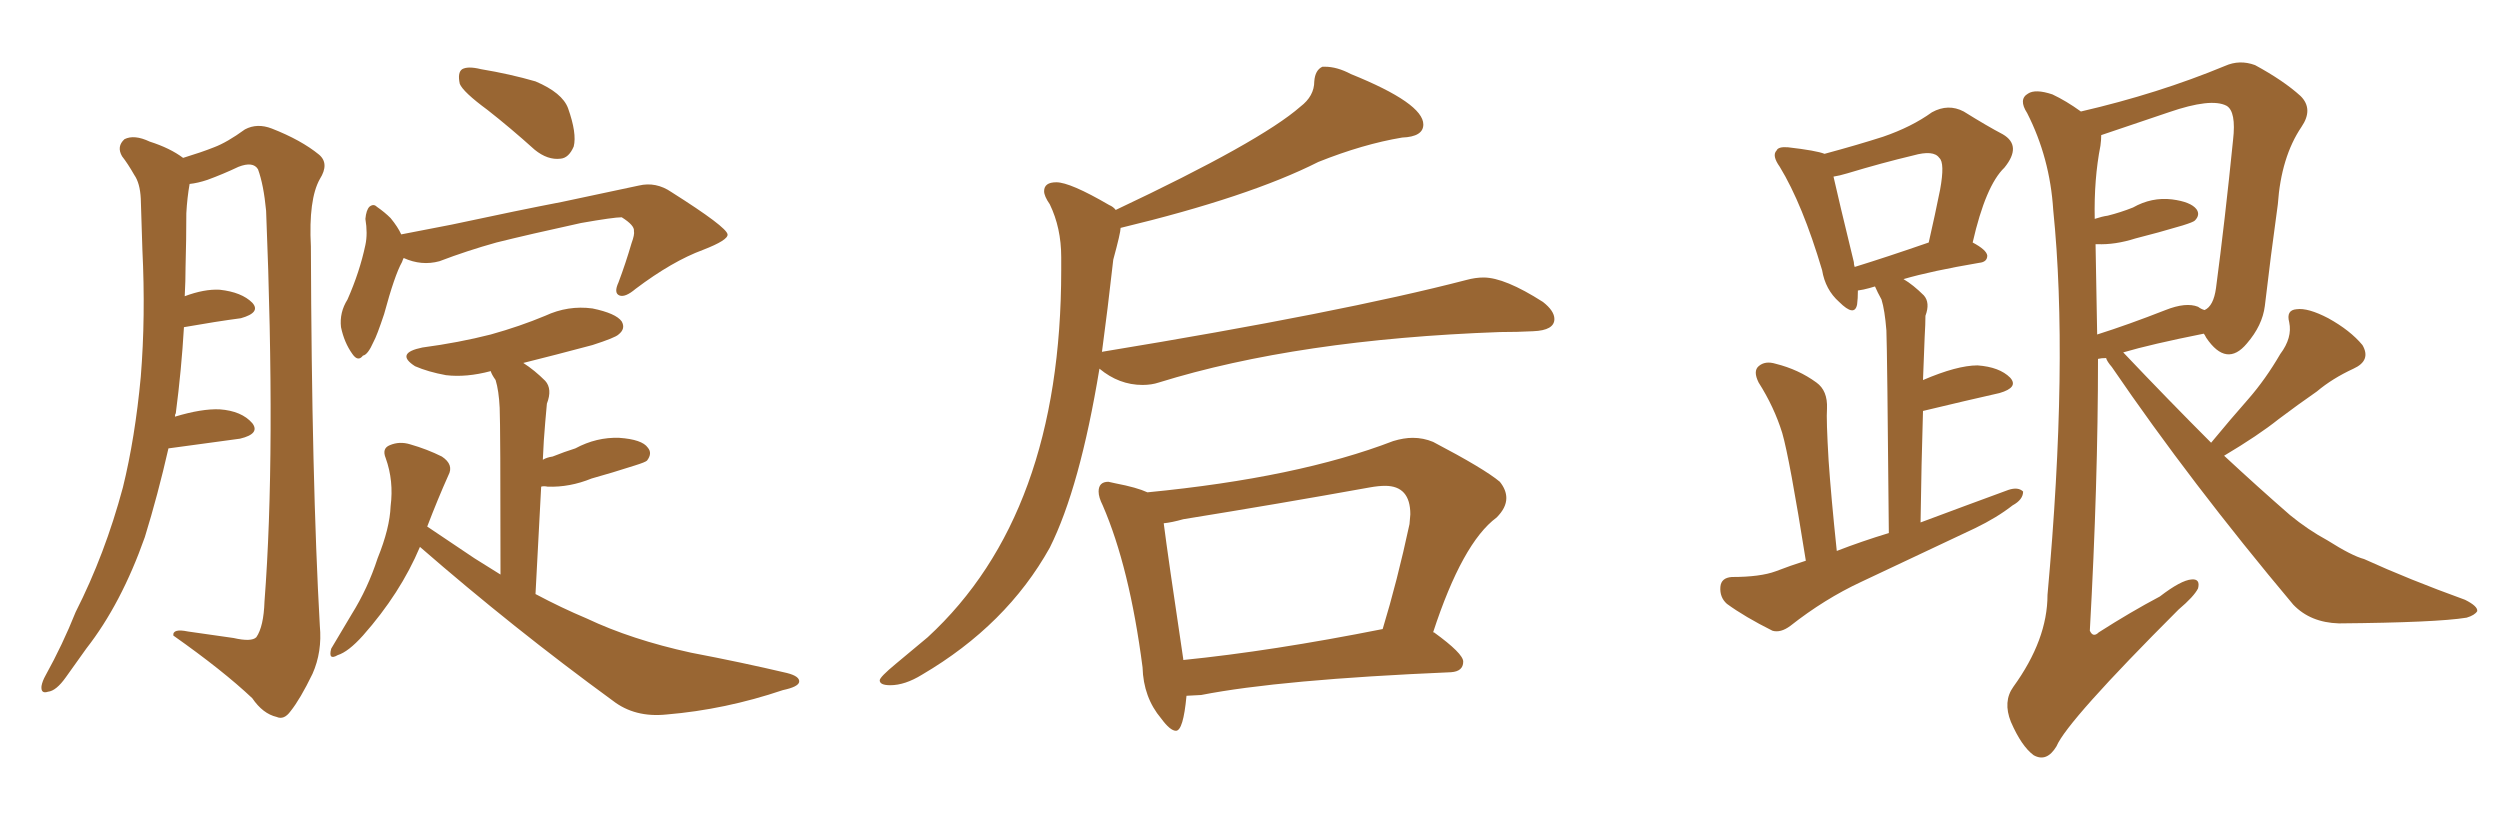 <svg xmlns="http://www.w3.org/2000/svg" xmlns:xlink="http://www.w3.org/1999/xlink" width="450" height="150"><path fill="#996633" padding="10" d="M30.32 80.71L30.32 80.71Q28.42 89.06 26.07 96.68L26.07 96.68Q21.83 108.69 15.53 116.75L15.53 116.75Q13.77 119.24 11.87 121.88L11.87 121.88Q10.11 124.37 8.64 124.51L8.64 124.51Q7.32 124.95 7.47 123.49L7.47 123.49Q7.62 122.61 8.20 121.58L8.20 121.58Q11.28 116.02 13.62 110.16L13.62 110.16Q18.90 99.76 22.12 87.74L22.12 87.74Q24.32 78.81 25.34 67.82L25.34 67.82Q26.22 56.98 25.63 44.97L25.63 44.97Q25.49 39.84 25.34 35.74L25.34 35.74Q25.20 32.96 24.17 31.49L24.17 31.49Q23.00 29.44 21.97 28.13L21.97 28.13Q20.95 26.37 22.41 25.05L22.41 25.05Q24.17 24.17 26.95 25.49L26.95 25.49Q30.62 26.66 32.96 28.42L32.96 28.42Q36.33 27.39 38.53 26.51L38.53 26.51Q40.87 25.63 44.09 23.29L44.09 23.29Q46.29 22.12 48.93 23.14L48.93 23.14Q54.20 25.20 57.42 27.83L57.42 27.83Q59.33 29.44 57.57 32.23L57.57 32.23Q55.52 35.89 55.96 44.38L55.96 44.38Q56.10 86.57 57.57 112.65L57.57 112.65Q58.01 117.33 56.25 121.29L56.25 121.29Q54.05 125.83 52.29 128.03L52.29 128.03Q51.12 129.64 49.80 129.05L49.80 129.05Q47.31 128.47 45.41 125.68L45.41 125.68Q40.14 120.70 31.20 114.40L31.20 114.40Q31.05 113.09 33.84 113.67L33.84 113.67Q37.94 114.26 42.04 114.84L42.04 114.84Q45.26 115.58 46.14 114.70L46.14 114.70Q47.46 112.79 47.61 108.25L47.61 108.25Q49.66 81.59 47.90 37.94L47.90 37.94Q47.46 33.25 46.44 30.47L46.44 30.47Q45.56 29.00 42.92 30.03L42.92 30.03Q40.14 31.35 37.35 32.37L37.35 32.37Q35.60 32.96 34.13 33.11L34.13 33.11Q33.69 35.60 33.54 38.38L33.54 38.38Q33.54 43.07 33.40 48.05L33.40 48.05Q33.40 50.54 33.25 53.32L33.25 53.32Q36.77 52.00 39.55 52.15L39.55 52.15Q43.51 52.59 45.41 54.49L45.41 54.49Q47.02 56.25 43.36 57.28L43.36 57.28Q38.96 57.86 33.11 58.89L33.11 58.89Q32.67 66.50 31.64 74.41L31.64 74.41Q31.49 74.56 31.49 75L31.49 75Q36.33 73.54 39.55 73.68L39.55 73.68Q43.51 73.97 45.41 76.17L45.41 76.17Q46.88 78.08 43.21 78.96L43.21 78.96Q37.79 79.69 30.32 80.71ZM87.74 19.78L87.74 19.78Q83.35 16.55 82.76 15.09L82.76 15.09Q82.32 13.04 83.20 12.45L83.20 12.45Q84.23 11.87 86.57 12.45L86.57 12.45Q91.85 13.33 96.39 14.65L96.39 14.65Q101.22 16.70 102.25 19.48L102.25 19.48Q103.86 24.02 103.27 26.37L103.27 26.37Q102.39 28.42 100.93 28.56L100.93 28.56Q98.58 28.86 96.24 26.95L96.24 26.95Q91.85 23.00 87.74 19.78ZM72.66 46.44L72.66 46.44Q72.51 46.73 72.36 47.17L72.36 47.17Q71.04 49.51 69.14 56.54L69.14 56.54Q67.82 60.50 67.24 61.52L67.24 61.52Q66.21 63.87 65.33 64.01L65.33 64.01Q64.45 65.19 63.43 63.72L63.43 63.72Q61.96 61.67 61.38 58.89L61.38 58.89Q61.08 56.25 62.55 53.91L62.55 53.91Q64.75 48.93 65.77 44.09L65.77 44.09Q66.21 42.04 65.77 39.40L65.77 39.40Q65.92 37.79 66.50 37.21L66.50 37.21Q67.24 36.62 67.82 37.21L67.82 37.21Q69.29 38.23 70.31 39.26L70.31 39.26Q71.63 40.87 72.22 42.19L72.22 42.19Q76.76 41.31 81.30 40.43L81.30 40.43Q93.60 37.79 101.22 36.33L101.22 36.33Q108.84 34.72 114.99 33.40L114.99 33.40Q118.07 32.67 120.85 34.57L120.85 34.57Q130.81 40.87 130.96 42.19L130.96 42.19Q131.10 43.21 126.56 44.97L126.56 44.97Q121.00 47.02 114.40 52.00L114.40 52.00Q112.50 53.61 111.47 53.17L111.47 53.17Q110.45 52.73 111.33 50.83L111.33 50.83Q112.65 47.31 113.67 43.80L113.67 43.80Q114.26 42.19 114.11 41.60L114.11 41.60Q114.26 40.58 111.91 39.11L111.91 39.11Q110.45 39.11 104.59 40.14L104.59 40.14Q95.21 42.19 89.36 43.65L89.36 43.65Q84.08 45.12 79.10 47.02L79.10 47.02Q75.88 47.90 72.66 46.44ZM75.59 98.44L75.59 98.44L75.59 98.44Q72.07 106.79 65.33 114.40L65.33 114.40Q62.70 117.33 60.79 117.92L60.79 117.92Q59.03 118.95 59.62 116.75L59.62 116.75Q60.94 114.55 63.28 110.60L63.28 110.60Q66.21 105.91 67.97 100.49L67.97 100.49Q70.17 95.07 70.31 91.11L70.31 91.11Q70.90 86.57 69.43 82.47L69.43 82.47Q68.70 80.71 70.17 80.13L70.17 80.13Q71.92 79.39 73.83 79.98L73.83 79.98Q76.90 80.86 79.54 82.18L79.54 82.18Q81.74 83.64 80.71 85.55L80.71 85.55Q78.81 89.79 76.90 94.78L76.90 94.78Q79.98 96.83 85.40 100.49L85.40 100.49Q87.74 101.95 90.09 103.42L90.09 103.42Q90.09 76.61 89.94 73.39L89.94 73.39Q89.79 70.31 89.21 68.41L89.21 68.41Q88.48 67.38 88.33 66.80L88.33 66.80Q83.94 67.97 80.27 67.53L80.27 67.53Q77.05 66.94 74.71 65.92L74.71 65.92Q71.04 63.57 76.03 62.55L76.03 62.55Q82.62 61.67 88.33 60.21L88.33 60.21Q93.60 58.74 98.14 56.84L98.14 56.84Q102.25 54.93 106.64 55.52L106.64 55.52Q110.89 56.40 111.91 57.86L111.91 57.86Q112.65 59.18 111.33 60.21L111.33 60.21Q110.74 60.79 106.64 62.11L106.64 62.11Q100.05 63.87 94.19 65.33L94.19 65.33Q96.24 66.65 98.14 68.55L98.14 68.55Q99.46 70.02 98.44 72.66L98.44 72.66Q98.29 74.12 98.14 76.03L98.14 76.03Q97.85 79.25 97.71 82.76L97.71 82.76Q98.44 82.32 99.46 82.18L99.46 82.18Q101.66 81.30 103.56 80.71L103.56 80.71Q107.37 78.66 111.47 78.81L111.47 78.81Q115.58 79.10 116.60 80.57L116.60 80.57Q117.48 81.59 116.46 82.91L116.46 82.91Q116.16 83.20 114.26 83.79L114.26 83.79Q110.16 85.11 106.49 86.13L106.49 86.13Q102.54 87.74 98.58 87.60L98.58 87.60Q97.85 87.45 97.41 87.60L97.41 87.60Q96.97 96.39 96.39 106.93L96.39 106.93Q101.07 109.42 105.62 111.33L105.62 111.33Q113.67 115.14 124.37 117.48L124.37 117.48Q133.59 119.24 141.65 121.14L141.65 121.14Q143.99 121.73 143.85 122.75L143.85 122.75Q143.70 123.63 140.92 124.22L140.92 124.22Q130.52 127.73 119.97 128.61L119.97 128.61Q114.26 129.20 110.30 126.12L110.30 126.12Q92.43 113.09 75.59 98.44ZM160.25 123.34L160.25 123.34Q158.35 123.34 158.35 122.46L158.35 122.46Q158.35 121.88 161.28 119.46Q164.21 117.04 166.99 114.70L166.99 114.70Q191.02 92.58 191.02 48.63L191.02 48.63L191.02 46.29Q191.02 41.02 188.96 36.77L188.96 36.77Q187.94 35.30 187.94 34.42L187.94 34.42Q187.94 32.81 190.14 32.81L190.14 32.81Q192.63 32.81 199.66 36.91L199.66 36.91Q200.39 37.21 200.83 37.79L200.83 37.79Q226.90 25.49 234.08 19.19L234.08 19.19Q236.57 17.29 236.57 14.65L236.57 14.65Q236.72 12.60 238.04 12.01L238.04 12.01L238.48 12.01Q240.67 12.01 243.16 13.33L243.16 13.33Q256.20 18.60 256.20 22.41L256.20 22.41Q256.20 24.61 252.39 24.76L252.39 24.76Q245.36 25.93 237.30 29.15L237.30 29.15Q224.85 35.45 201.71 41.02L201.71 41.02Q201.71 41.89 200.39 46.73L200.39 46.73Q199.37 55.81 198.34 63.43L198.34 63.43Q198.34 63.28 198.63 63.28L198.63 63.28Q241.41 56.25 263.96 50.39L263.96 50.39Q265.58 49.95 267.04 49.95L267.04 49.95Q270.85 49.95 277.73 54.35L277.73 54.35Q279.79 55.96 279.79 57.42L279.79 57.42Q279.79 59.47 275.98 59.62L275.98 59.62Q273.19 59.77 269.97 59.77L269.97 59.77Q233.64 61.08 208.59 68.85L208.59 68.85Q207.28 69.29 205.66 69.29L205.66 69.29Q201.42 69.29 197.90 66.36L197.90 66.36Q194.38 87.74 188.96 98.58L188.96 98.58Q181.20 112.50 165.97 121.44L165.97 121.44Q162.89 123.34 160.25 123.34ZM211.67 131.54L211.67 131.54Q210.64 131.54 209.03 129.35L209.03 129.35Q205.81 125.54 205.66 120.12L205.66 120.12Q203.32 102.10 198.49 90.97L198.49 90.97Q197.75 89.50 197.75 88.48L197.75 88.48Q197.75 86.72 199.51 86.72L199.51 86.72L200.83 87.01Q204.64 87.74 206.54 88.62L206.54 88.62Q233.64 85.99 250.78 79.39L250.78 79.39Q252.69 78.81 254.30 78.81L254.30 78.81Q256.20 78.81 257.96 79.54L257.96 79.54Q267.19 84.38 269.97 86.72L269.97 86.72Q271.14 88.18 271.14 89.65L271.14 89.65Q271.14 91.41 269.38 93.16L269.38 93.16Q263.23 97.71 257.96 113.82L257.96 113.82L258.11 113.82Q263.38 117.63 263.38 119.09L263.38 119.09Q263.38 120.85 261.18 121.00L261.18 121.00Q230.42 122.31 216.21 125.10L216.21 125.10L213.57 125.24Q212.99 131.54 211.67 131.54ZM212.99 118.65L212.99 118.80Q228.96 117.19 248.88 113.23L248.88 113.23Q251.51 104.59 253.71 94.34L253.71 94.34L253.86 92.58Q253.86 87.45 249.32 87.45L249.32 87.45Q248.14 87.45 246.53 87.74L246.53 87.74Q230.27 90.67 212.99 93.46L212.99 93.46Q210.94 94.04 209.47 94.19L209.47 94.19Q210.21 100.05 212.99 118.65L212.99 118.65ZM325.05 100.93L325.05 100.93Q322.12 82.47 320.80 77.93L320.80 77.93Q319.34 73.24 316.55 68.85L316.55 68.85Q315.53 66.80 316.55 65.92L316.55 65.92Q317.72 64.89 319.63 65.48L319.63 65.48Q323.73 66.50 326.95 68.85L326.95 68.85Q329.00 70.31 328.86 73.54L328.86 73.54Q328.71 75.44 329.15 82.91L329.15 82.91Q329.59 89.36 330.62 99.17L330.62 99.17Q335.16 97.41 339.99 95.95L339.99 95.95Q339.70 63.13 339.55 59.47L339.55 59.47Q339.26 55.81 338.67 53.91L338.67 53.91Q337.94 52.59 337.50 51.56L337.50 51.56Q336.91 51.71 336.47 51.86L336.47 51.86Q335.45 52.15 334.42 52.29L334.42 52.29Q334.42 53.76 334.28 54.79L334.28 54.79Q333.84 57.13 331.05 54.35L331.05 54.35Q328.56 52.15 327.98 48.63L327.98 48.63Q324.46 36.77 320.36 30.03L320.36 30.03Q318.90 27.98 319.78 27.10L319.78 27.10Q320.07 26.37 321.83 26.51L321.83 26.51Q326.95 27.10 328.42 27.69L328.42 27.69Q334.42 26.07 338.96 24.61L338.96 24.61Q344.09 22.85 347.75 20.21L347.75 20.21Q350.68 18.60 353.47 20.07L353.47 20.07Q357.71 22.71 360.50 24.17L360.50 24.17Q364.01 26.22 360.79 30.18L360.79 30.18Q357.42 33.40 355.08 43.65L355.08 43.65Q357.57 44.97 357.71 46.00L357.71 46.00Q357.71 47.17 356.25 47.31L356.25 47.31Q347.61 48.78 342.63 50.24L342.63 50.24Q344.38 51.27 346.29 53.17L346.29 53.17Q347.46 54.49 346.58 56.84L346.58 56.84Q346.58 58.30 346.44 60.64L346.44 60.64Q346.29 64.31 346.14 68.41L346.14 68.41Q352.29 65.77 355.96 65.77L355.96 65.77Q359.91 66.06 361.82 67.97L361.82 67.97Q363.43 69.73 359.91 70.75L359.91 70.75Q354.05 72.07 346.14 73.97L346.14 73.97Q345.85 83.35 345.70 94.04L345.70 94.04Q353.91 90.97 361.52 88.18L361.52 88.18Q363.28 87.60 364.16 88.48L364.16 88.48Q364.16 89.94 362.26 90.97L362.26 90.97Q359.47 93.16 355.52 95.07L355.52 95.07Q345.26 99.90 335.01 104.74L335.01 104.74Q328.42 107.81 322.27 112.65L322.27 112.65Q320.51 113.96 319.04 113.53L319.04 113.53Q314.06 111.04 310.84 108.69L310.84 108.69Q309.52 107.52 309.67 105.62L309.67 105.62Q309.81 104.00 311.72 103.86L311.72 103.86Q316.85 103.86 319.63 102.83L319.63 102.83Q322.27 101.81 325.05 100.93ZM333.84 48.05L333.84 48.05Q339.55 46.29 347.17 43.65L347.17 43.65Q348.34 38.53 349.22 34.13L349.22 34.13Q350.10 29.30 349.07 28.42L349.07 28.42Q348.05 26.95 344.38 27.98L344.38 27.98Q338.82 29.30 332.52 31.20L332.52 31.20Q331.05 31.64 330.03 31.79L330.03 31.79Q330.91 35.74 333.69 47.17L333.69 47.17Q333.69 47.61 333.84 48.05ZM374.56 20.07L374.56 20.07Q388.48 16.85 400.49 11.87L400.49 11.87Q403.13 10.69 405.91 11.72L405.91 11.72Q411.04 14.50 414.11 17.29L414.11 17.29Q416.46 19.63 414.26 22.85L414.26 22.85Q410.60 28.27 410.01 36.77L410.01 36.77Q408.69 46.29 407.67 55.08L407.67 55.08Q407.23 58.59 404.44 61.82L404.44 61.82Q400.78 66.21 397.12 60.79L397.12 60.79Q396.83 60.21 396.68 60.06L396.68 60.06Q387.16 61.96 382.18 63.43L382.18 63.43Q390.38 72.07 398.00 79.69L398.00 79.69Q401.51 75.44 404.74 71.78L404.74 71.78Q407.81 68.26 410.45 63.72L410.45 63.72Q412.65 60.79 412.06 58.01L412.06 58.01Q411.47 55.81 413.38 55.66L413.38 55.66Q415.43 55.37 419.09 57.28L419.09 57.28Q423.05 59.47 425.24 62.11L425.24 62.11Q426.86 64.89 423.63 66.36L423.63 66.36Q419.82 68.12 417.04 70.46L417.04 70.46Q413.67 72.80 410.16 75.44L410.16 75.44Q406.49 78.37 400.34 82.03L400.34 82.03Q406.49 87.74 412.21 92.72L412.21 92.72Q415.43 95.36 418.95 97.27L418.95 97.27Q423.34 100.05 425.54 100.63L425.54 100.63Q433.59 104.30 443.70 107.96L443.70 107.96Q446.04 109.13 445.90 110.01L445.90 110.01Q445.46 110.74 443.99 111.18L443.99 111.18Q438.57 112.06 421.00 112.21L421.00 112.21Q415.87 112.06 412.79 108.84L412.79 108.84Q394.34 86.87 380.13 66.06L380.13 66.06Q379.25 65.04 379.10 64.45L379.10 64.45Q378.22 64.45 377.64 64.60L377.64 64.60Q377.64 87.01 376.17 113.53L376.17 113.53Q376.76 114.84 377.78 113.82L377.78 113.82Q383.50 110.16 388.77 107.37L388.77 107.37Q392.58 104.44 394.48 104.30L394.48 104.30Q396.09 104.15 395.65 105.91L395.65 105.91Q394.92 107.37 392.14 109.72L392.14 109.72Q372.07 129.79 370.17 134.33L370.17 134.33Q368.41 137.26 366.06 135.94L366.06 135.94Q363.87 134.33 361.96 129.93L361.96 129.93Q360.50 126.27 362.40 123.63L362.40 123.63Q368.55 115.14 368.55 107.08L368.55 107.08Q372.36 65.04 369.58 37.79L369.58 37.79Q368.99 28.42 364.89 20.36L364.89 20.36Q363.28 17.87 365.04 16.85L365.04 16.85Q366.36 15.97 369.43 16.99L369.43 16.99Q371.92 18.16 374.56 20.07ZM377.20 43.95L377.20 43.95L377.20 43.95Q377.34 51.71 377.49 60.21L377.49 60.21Q383.06 58.45 389.79 55.81L389.79 55.81Q393.46 54.35 395.65 55.22L395.65 55.22Q396.24 55.66 396.83 55.81L396.83 55.81Q398.44 55.08 398.88 51.86L398.88 51.86Q400.49 39.70 401.95 25.20L401.95 25.20Q402.54 20.07 400.78 19.04L400.78 19.04Q398.00 17.58 390.38 20.21L390.38 20.21Q385.25 21.97 378.22 24.32L378.22 24.32Q378.22 25.20 378.08 26.22L378.08 26.22Q376.90 32.23 377.05 39.40L377.05 39.40Q378.37 38.96 379.39 38.82L379.39 38.82Q381.74 38.23 383.94 37.35L383.94 37.35Q387.30 35.45 390.97 35.89L390.97 35.89Q394.34 36.33 395.36 37.65L395.36 37.65Q396.09 38.67 395.07 39.70L395.07 39.70Q394.78 39.99 392.87 40.58L392.87 40.58Q388.48 41.89 384.38 42.92L384.38 42.92Q380.71 44.09 377.49 43.95L377.49 43.95Q377.34 43.95 377.20 43.95Z"/></svg>